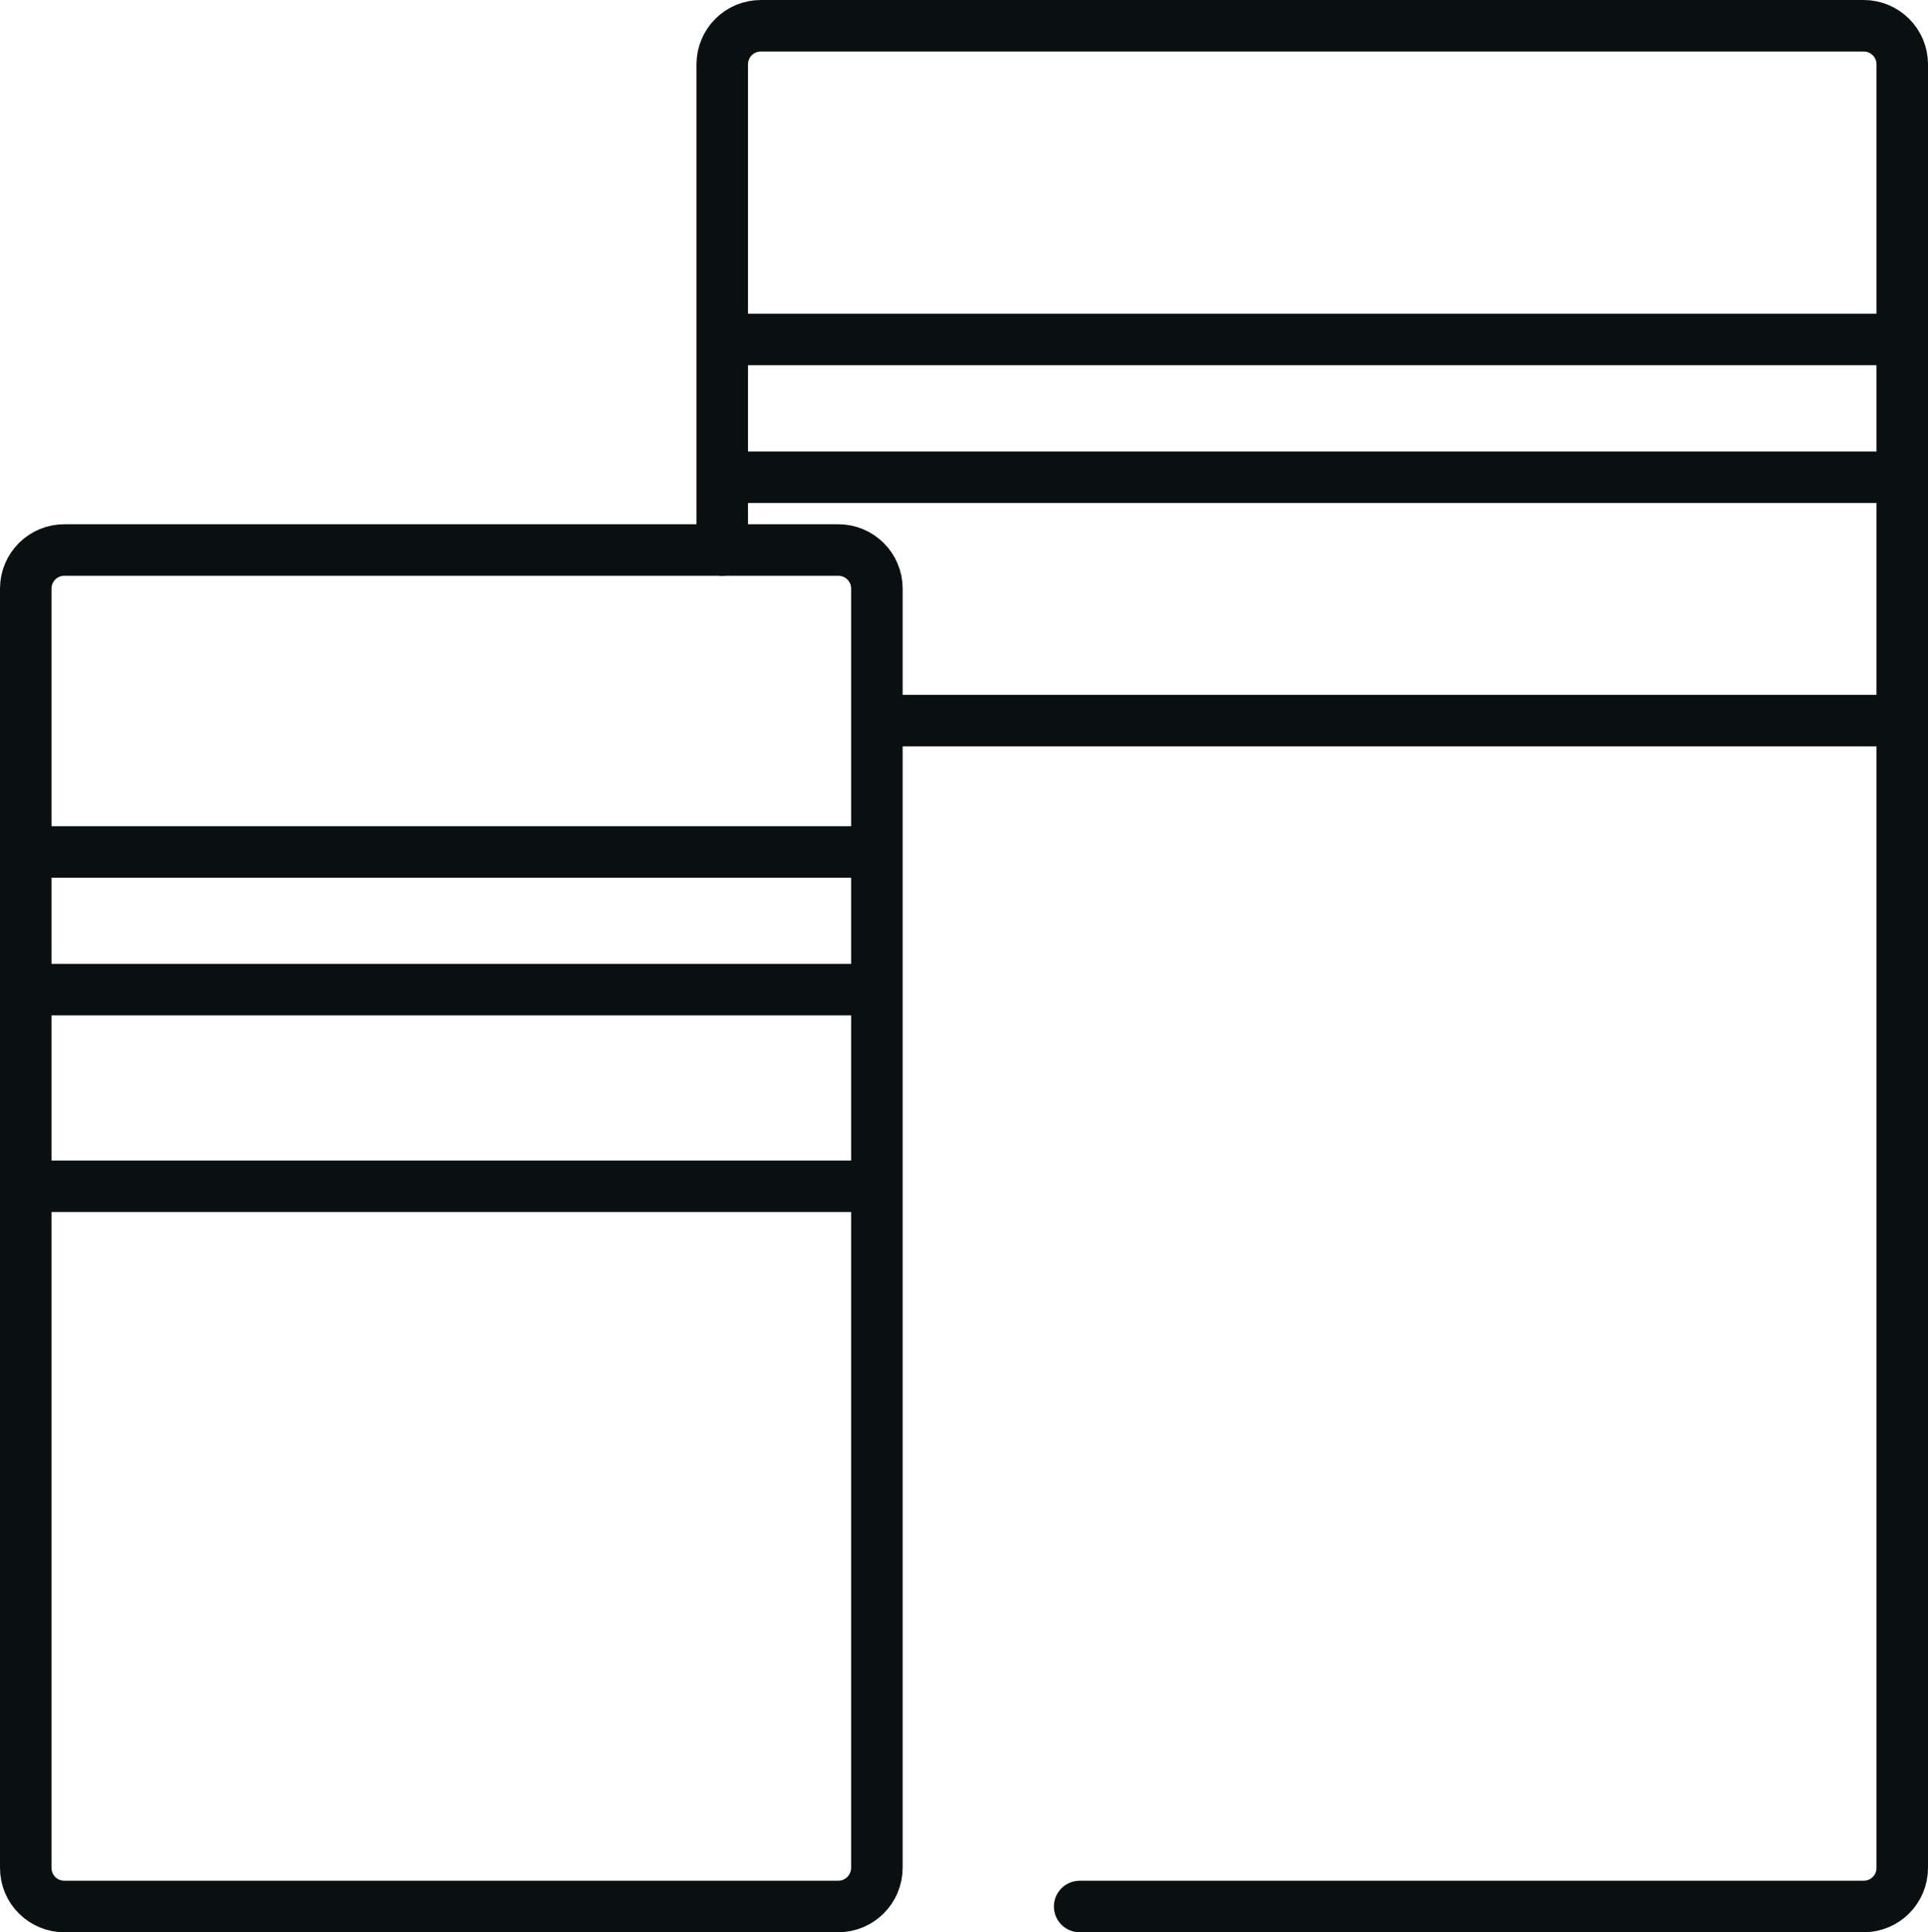 <?xml version="1.0" encoding="utf-8"?>
<!-- Generator: Adobe Illustrator 27.0.0, SVG Export Plug-In . SVG Version: 6.00 Build 0)  -->
<svg version="1.1" id="Layer_1" xmlns="http://www.w3.org/2000/svg" xmlns:xlink="http://www.w3.org/1999/xlink" x="0px" y="0px"
	 viewBox="0 0 149.73 150.05" style="enable-background:new 0 0 149.73 150.05;" xml:space="preserve">
<style type="text/css">
	
		.st0{clip-path:url(#SVGID_00000084521762930177439060000014748599474466267525_);fill:none;stroke:#0A100F;stroke-width:4;stroke-linecap:round;stroke-linejoin:round;stroke-miterlimit:10;}
	
		.st1{clip-path:url(#SVGID_00000084521762930177439060000014748599474466267525_);fill:none;stroke:#0A100F;stroke-width:4;stroke-linejoin:round;stroke-miterlimit:10;}
</style>
<g>
	<defs>
		<rect id="SVGID_1_" width="149.73" height="150.05"/>
	</defs>
	<clipPath id="SVGID_00000033328545710135174520000003407859494273095841_">
		<use xlink:href="#SVGID_1_"  style="overflow:visible;"/>
	</clipPath>
	
		<path style="clip-path:url(#SVGID_00000033328545710135174520000003407859494273095841_);fill:none;stroke:#0A100F;stroke-width:4;stroke-linecap:round;stroke-linejoin:round;stroke-miterlimit:10;" d="
		M56.09,42.71V5c0-1.66,1.34-3,3-3h85.64c1.66,0,3,1.34,3,3v140.05c0,1.66-1.34,3-3,3H83.85"/>
	
		<path style="clip-path:url(#SVGID_00000033328545710135174520000003407859494273095841_);fill:none;stroke:#0A100F;stroke-width:4;stroke-linejoin:round;stroke-miterlimit:10;" d="
		M65.09,148.05H5c-1.66,0-3-1.34-3-3V45.71c0-1.66,1.34-3,3-3h60.1c1.66,0,3,1.34,3,3v99.34C68.09,146.71,66.75,148.05,65.09,148.05
		z"/>
	
		<line style="clip-path:url(#SVGID_00000033328545710135174520000003407859494273095841_);fill:none;stroke:#0A100F;stroke-width:4;stroke-linejoin:round;stroke-miterlimit:10;" x1="2" y1="76.85" x2="68.1" y2="76.85"/>
	
		<line style="clip-path:url(#SVGID_00000033328545710135174520000003407859494273095841_);fill:none;stroke:#0A100F;stroke-width:4;stroke-linejoin:round;stroke-miterlimit:10;" x1="2" y1="66.16" x2="68.1" y2="66.16"/>
	
		<line style="clip-path:url(#SVGID_00000033328545710135174520000003407859494273095841_);fill:none;stroke:#0A100F;stroke-width:4;stroke-linejoin:round;stroke-miterlimit:10;" x1="2" y1="92.12" x2="68.1" y2="92.12"/>
	
		<line style="clip-path:url(#SVGID_00000033328545710135174520000003407859494273095841_);fill:none;stroke:#0A100F;stroke-width:4;stroke-linejoin:round;stroke-miterlimit:10;" x1="56.09" y1="37.06" x2="147.73" y2="37.06"/>
	
		<line style="clip-path:url(#SVGID_00000033328545710135174520000003407859494273095841_);fill:none;stroke:#0A100F;stroke-width:4;stroke-linejoin:round;stroke-miterlimit:10;" x1="56.09" y1="26.36" x2="147.73" y2="26.36"/>
	
		<line style="clip-path:url(#SVGID_00000033328545710135174520000003407859494273095841_);fill:none;stroke:#0A100F;stroke-width:4;stroke-linejoin:round;stroke-miterlimit:10;" x1="70.06" y1="55.96" x2="149.7" y2="55.96"/>
</g>
</svg>
